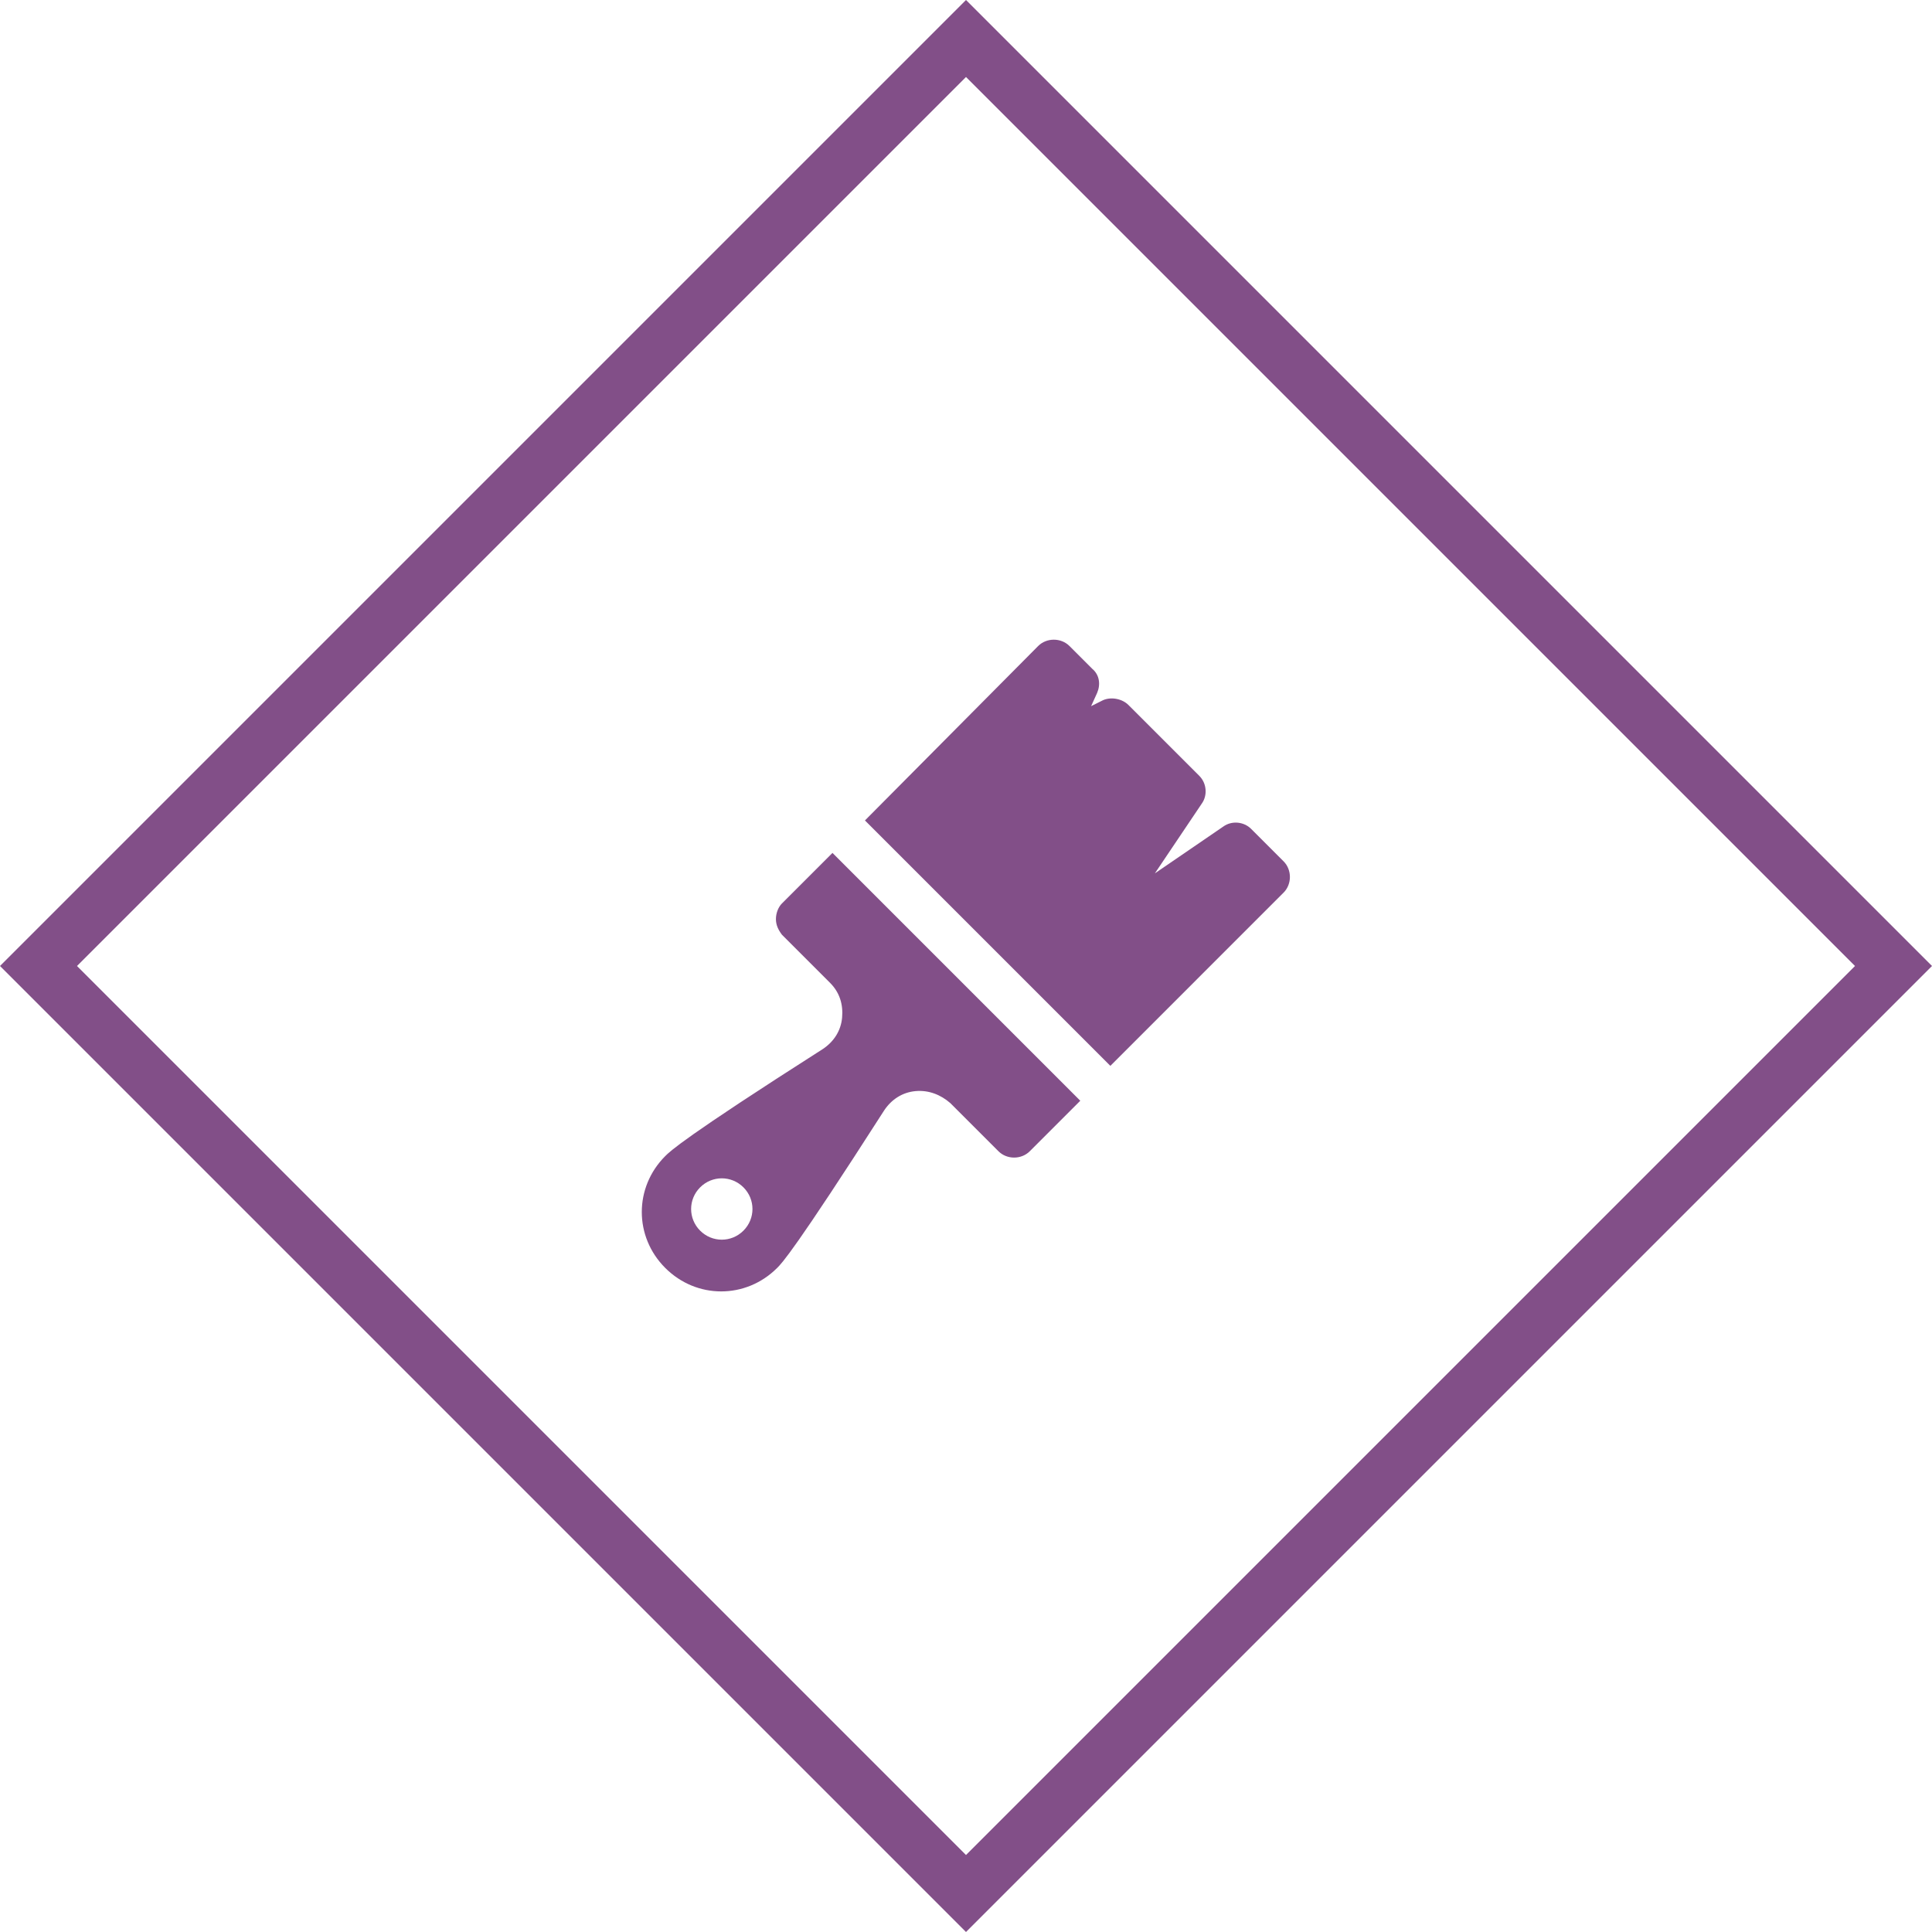 <?xml version="1.0" encoding="utf-8"?>
<!-- Generator: Adobe Illustrator 22.1.0, SVG Export Plug-In . SVG Version: 6.00 Build 0)  -->
<svg version="1.1" id="Слой_1" xmlns="http://www.w3.org/2000/svg" xmlns:xlink="http://www.w3.org/1999/xlink" x="0px" y="0px"
	 viewBox="0 0 160.6 160.6" enable-background="new 0 0 160.6 160.6" xml:space="preserve">
<g>
	<g>
		<path fill="#824F88" d="M80.3,160.6L0,80.3L80.3,0l80.3,80.3L80.3,160.6z M6.4,80.3l73.9,73.9l73.9-73.9L80.3,6.4L6.4,80.3z"/>
	</g>
	<g>
		<g>
			<path fill="#824F88" d="M106.7,74.2c0.7-0.7,0.7-1.9,0-2.6l-2.7-2.7c-0.6-0.6-1.6-0.7-2.3-0.2l-5.7,3.9l3.9-5.8
				c0.5-0.7,0.4-1.7-0.2-2.3l-5.9-5.9c-0.5-0.5-1.4-0.7-2.1-0.4l-1,0.5l0.5-1.1c0.3-0.7,0.2-1.5-0.4-2l-1.9-1.9
				c-0.7-0.7-1.9-0.7-2.6,0L71.9,68.2l20.4,20.4L106.7,74.2z M106.7,74.2"/>
		</g>
		<g>
			<path fill="#824F88" d="M69.2,70.9L65,75.1c-0.3,0.3-0.5,0.8-0.5,1.3s0.2,0.9,0.5,1.3l4,4c0.8,0.8,1.1,1.8,1,2.9
				c-0.1,1.1-0.7,2-1.6,2.6c-11.6,7.4-12.7,8.5-13.1,8.9c-2.6,2.6-2.6,6.7,0,9.3c2.6,2.6,6.7,2.6,9.3,0c0.4-0.4,1.4-1.4,8.9-13.1
				c0.6-0.9,1.5-1.5,2.6-1.6c1.1-0.1,2.1,0.3,2.9,1l4,4c0.7,0.7,1.9,0.7,2.6,0l4.2-4.2L69.2,70.9z M61.8,102.3c-1,1-2.6,1-3.6,0
				c-1-1-1-2.6,0-3.6c1-1,2.6-1,3.6,0C62.8,99.7,62.8,101.3,61.8,102.3L61.8,102.3z M61.8,102.3"/>
		</g>
	</g>
</g>
</svg>
